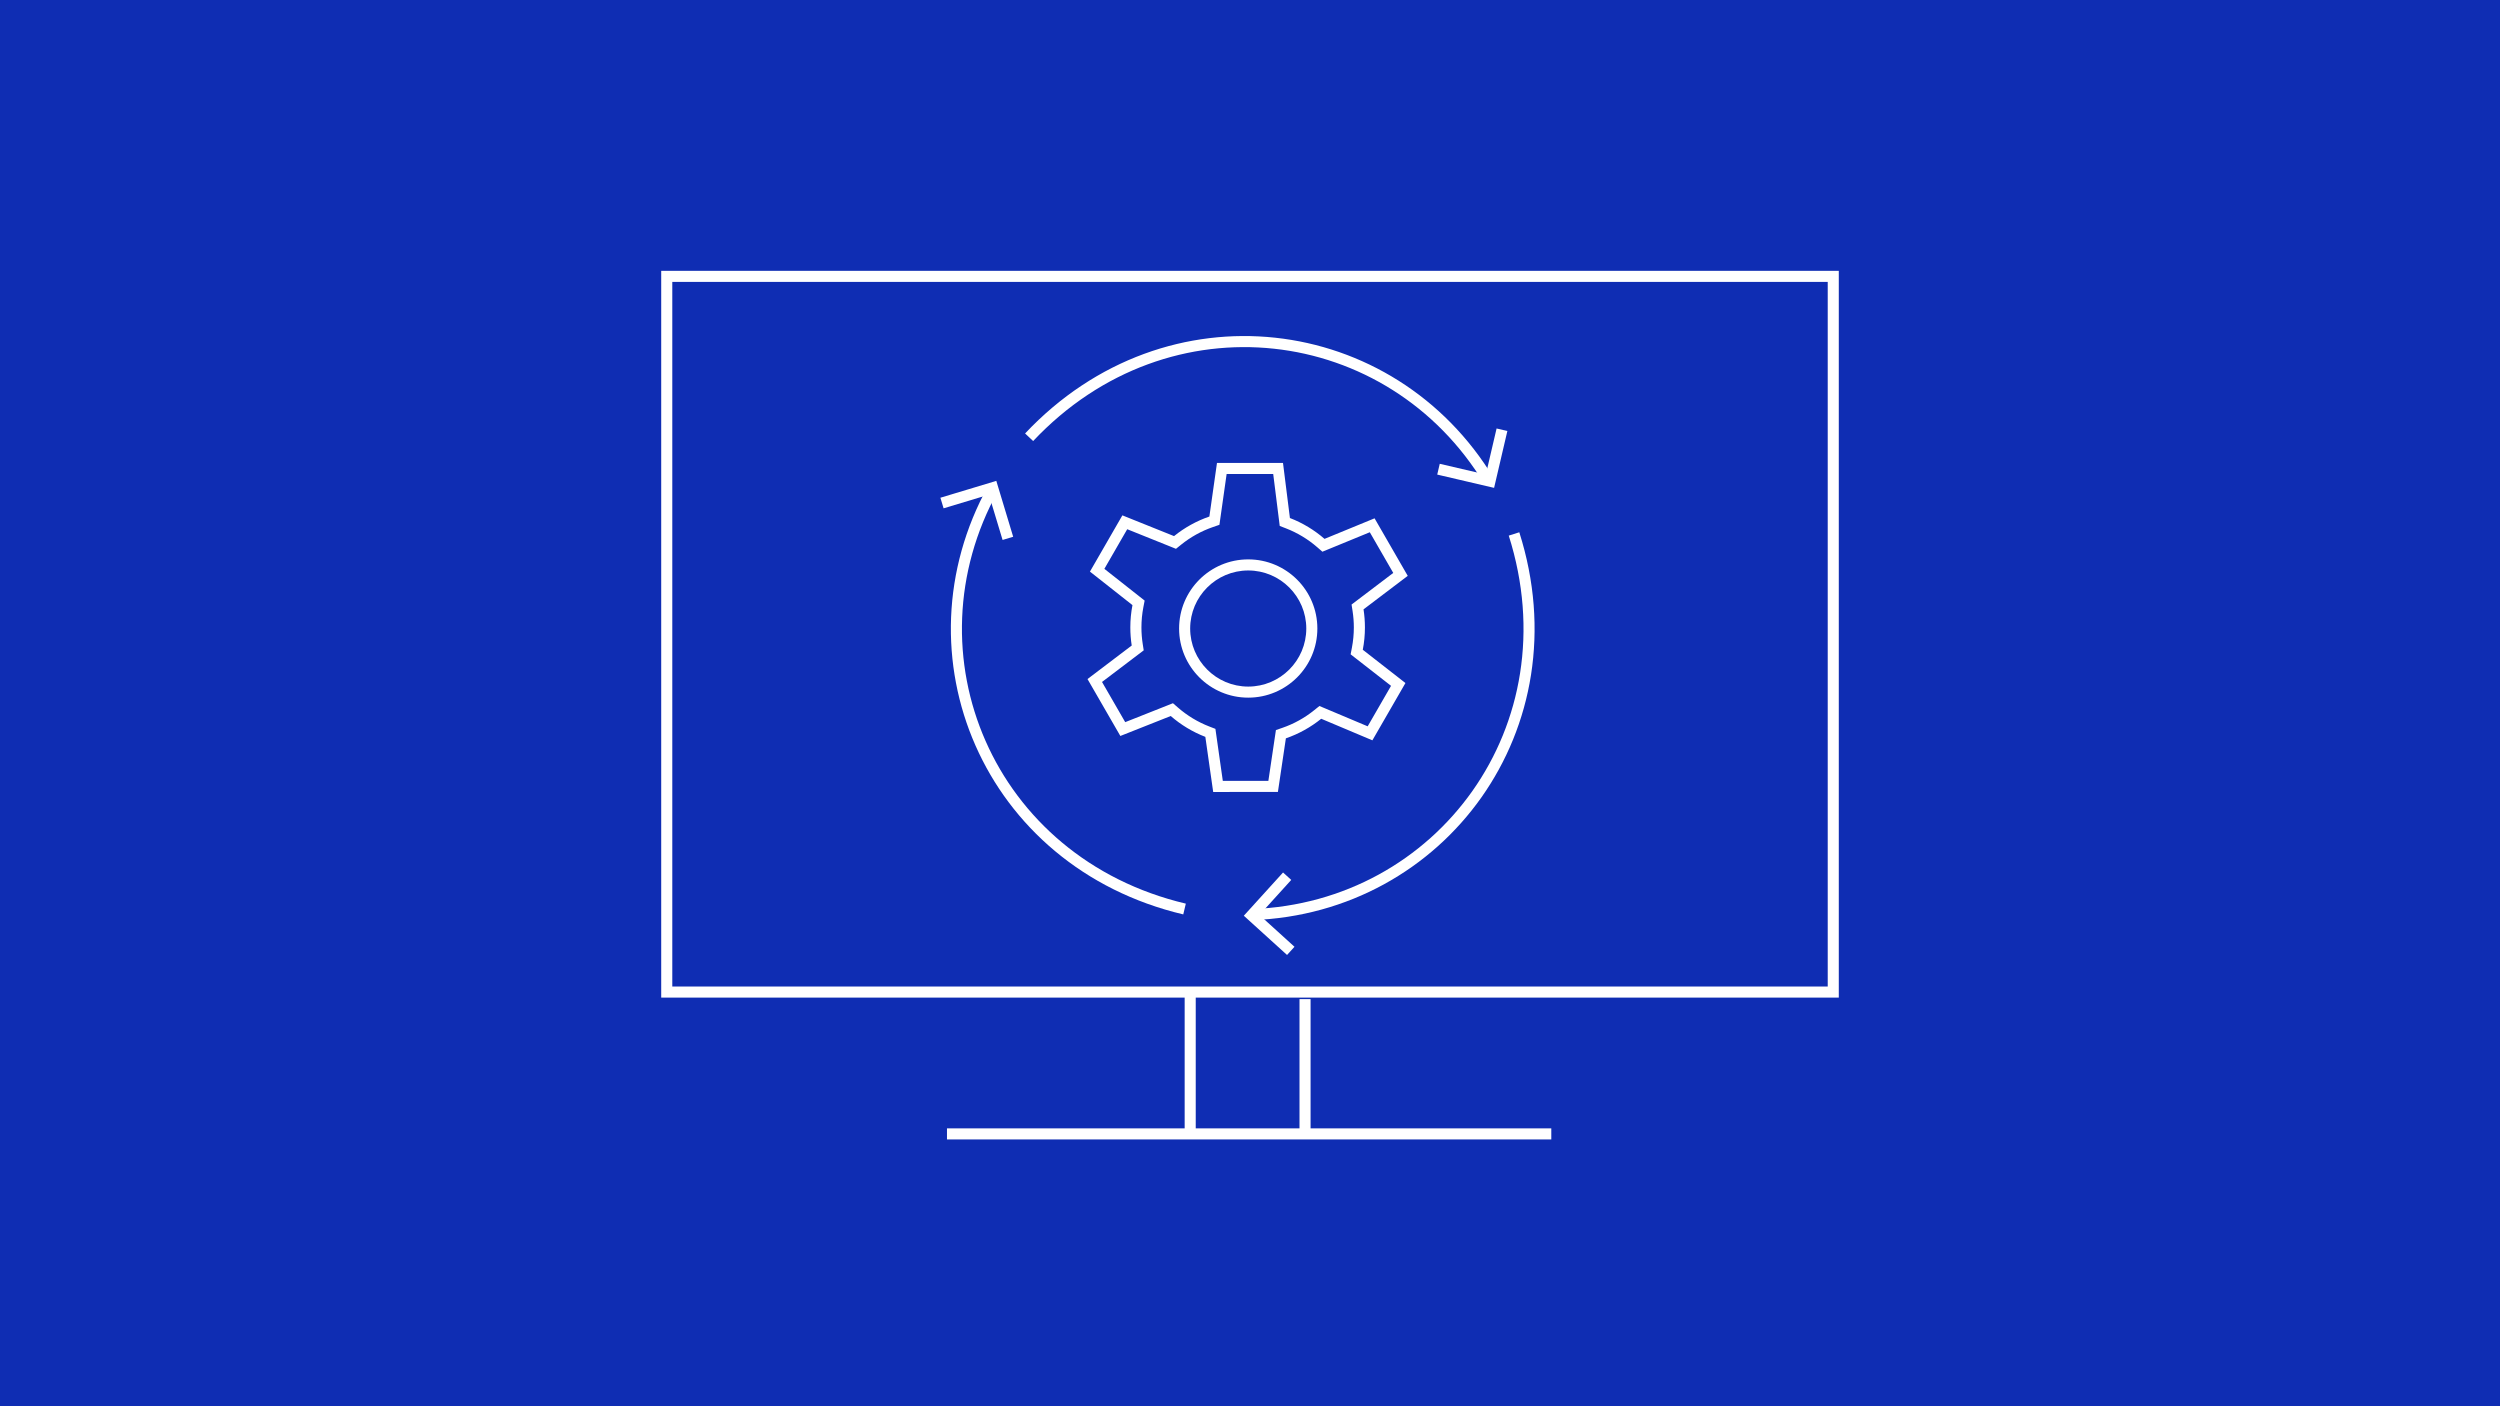 <?xml version="1.0" encoding="UTF-8"?>
<svg id="Ebene_1" data-name="Ebene 1" xmlns="http://www.w3.org/2000/svg" viewBox="0 0 1920 1080">
  <rect x="0" y="0" width="1920" height="1080" fill="#808080" stroke="none"/>
  <defs>
    <style>
      .cls-1 {
        fill: none;
        stroke: #fff;
        stroke-miterlimit: 10;
        stroke-width: 8.5px;
      }

      .cls-2 {
        fill: #fff;
      }

      .cls-3 {
        fill: #0f2db3;
      }
    </style>
  </defs>
  <rect class="cls-3" x="420" y="-420" width="1080" height="1920" transform="translate(420 1500) rotate(-90)"/>
  <g>
    <path class="cls-2" d="M1403.69,216.5v541.15h-887.37V216.5h887.37M1412.19,208H507.81v558.16h904.38V208h0Z"/>
    <g>
      <path class="cls-2" d="M958.64,438.12c24.59,0,44.59,20,44.59,44.59s-20,44.59-44.59,44.59-44.59-20-44.59-44.59,20-44.59,44.59-44.59M958.64,429.61c-29.32,0-53.09,23.77-53.09,53.09s23.77,53.09,53.09,53.09,53.09-23.77,53.09-53.09-23.77-53.09-53.09-53.09h0Z"/>
      <path class="cls-2" d="M977.83,364.04l4.37,34.85.63,5.04,4.74,1.83c8.81,3.41,16.91,8.29,24.07,14.51l3.96,3.44,4.85-1.99,31.56-12.96,18.01,31.24-27.98,21.22-4.04,3.06.78,5.01c.64,4.14.97,8.38.97,12.59,0,5.2-.5,10.43-1.48,15.53l-.99,5.11,4.11,3.2,26.93,21-17.94,31.09-32.38-13.64-4.68-1.97-3.96,3.19c-7.38,5.96-15.65,10.54-24.57,13.61l-4.88,1.68-.76,5.11-5.04,33.91-34.99.02-4.98-35.01-.7-4.94-4.65-1.8c-8.81-3.41-16.91-8.29-24.06-14.51l-3.9-3.39-4.81,1.91-31.86,12.63-17.81-30.86,27.98-21.22,4.04-3.06-.78-5.01c-.64-4.14-.97-8.38-.97-12.59,0-5.2.5-10.43,1.48-15.53l.98-5.08-4.06-3.2-26.87-21.19,17.55-30.43,32.82,13.19,4.63,1.86,3.88-3.13c7.39-5.96,15.65-10.54,24.57-13.61l4.92-1.7.73-5.15,4.8-33.85h35.82M985.34,355.54h-50.7l-5.84,41.16c-9.95,3.43-19.11,8.56-27.14,15.03l-39.67-15.94-24.91,43.2,32.65,25.74c-1.07,5.55-1.64,11.28-1.64,17.14,0,4.72.37,9.36,1.07,13.89l-33.96,25.75,25.23,43.72,38.69-15.33c7.8,6.78,16.77,12.23,26.58,16.02l6.03,42.32,49.7-.03,6.12-41.16c9.95-3.43,19.11-8.56,27.14-15.04l39.3,16.56,25.39-44-32.76-25.55c1.07-5.55,1.64-11.28,1.64-17.14,0-4.72-.37-9.36-1.07-13.89l33.95-25.74-25.47-44.18-38.44,15.79c-7.8-6.78-16.77-12.23-26.58-16.02l-5.31-42.29h0Z"/>
    </g>
    <line class="cls-1" x1="727.28" y1="870.84" x2="1191.4" y2="870.84"/>
    <line class="cls-1" x1="914.07" y1="765.01" x2="914.07" y2="869.69"/>
    <line class="cls-1" x1="1002.27" y1="767.32" x2="1002.27" y2="872"/>
    <g>
      <path class="cls-1" d="M790.36,335.81c106.77-113.33,278.25-90.52,353.27,33.76"/>
      <polyline class="cls-1" points="1153.52 330.04 1144.29 369.57 1104.76 360.34"/>
    </g>
    <g>
      <path class="cls-1" d="M1162.77,410.07c47.16,148.39-56.12,287.17-201.2,292.34"/>
      <polyline class="cls-1" points="991.31 730.27 961.25 702.99 988.53 672.92"/>
    </g>
    <g>
      <path class="cls-1" d="M909.73,698.13c-151.5-35.95-217.32-195.92-147.09-322.97"/>
      <polyline class="cls-1" points="723.45 386.33 762.32 374.6 774.05 413.46"/>
    </g>
  </g>
</svg>